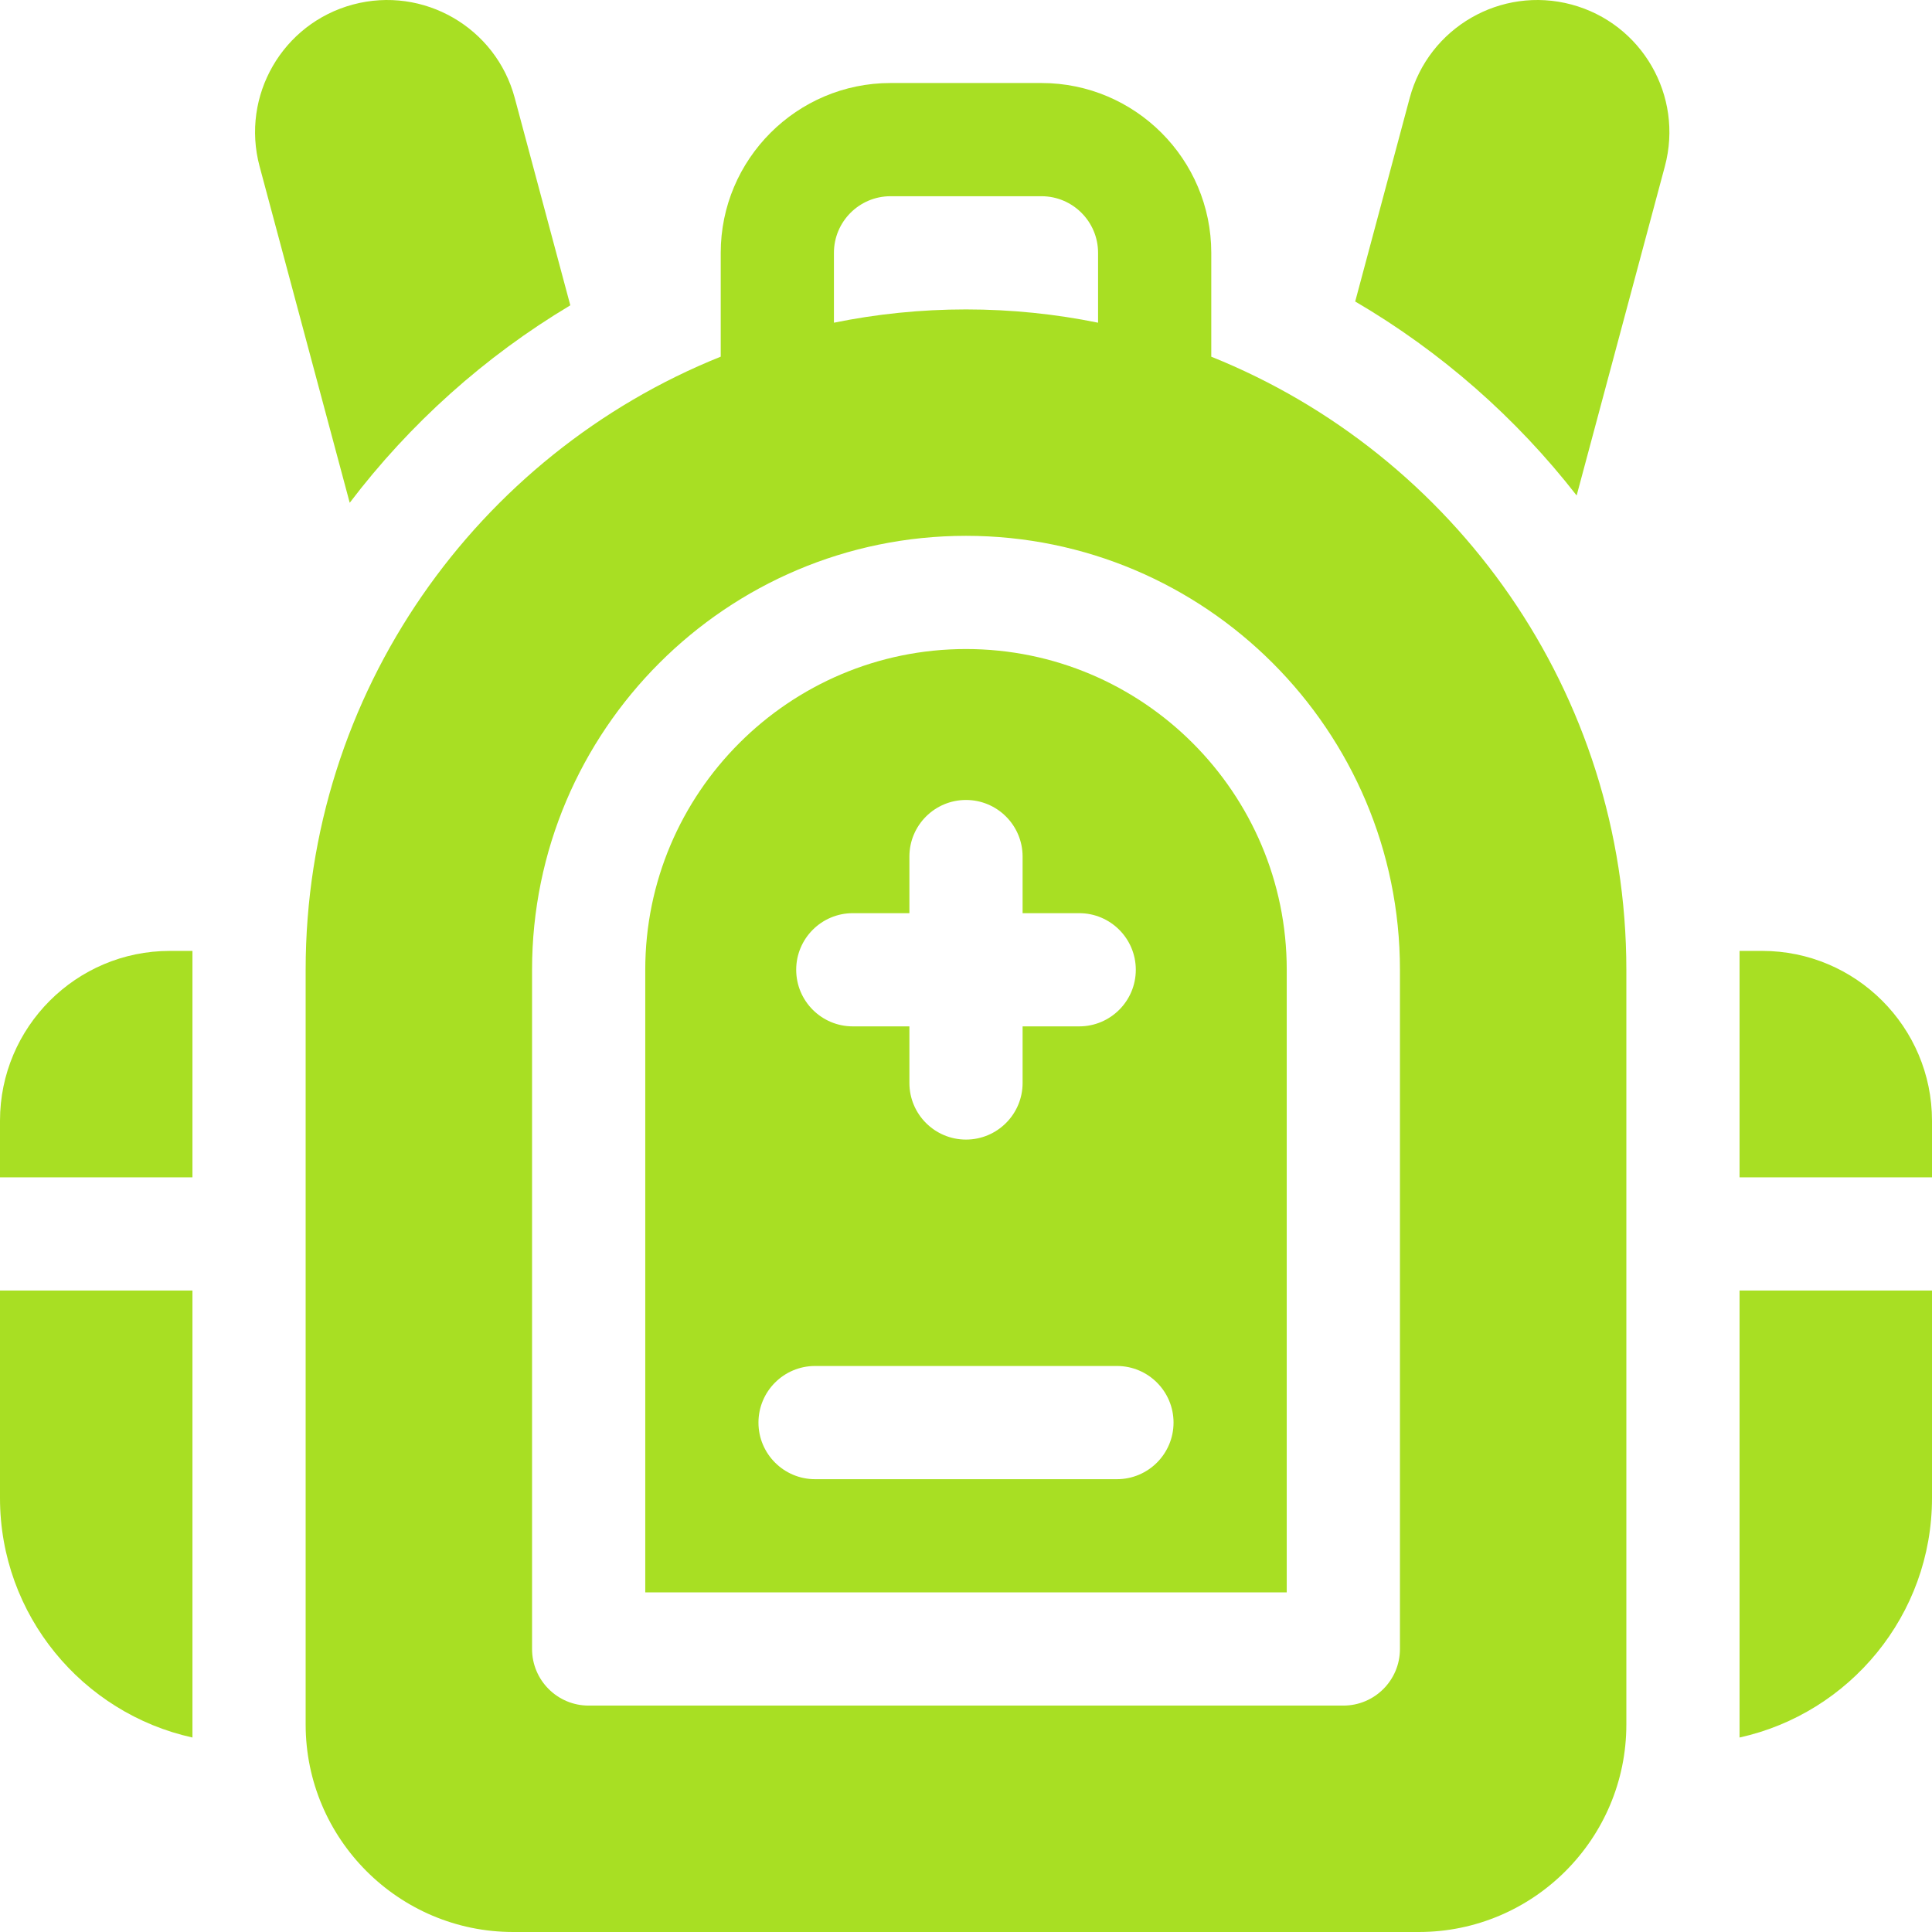 <?xml version="1.0" encoding="UTF-8"?>
<svg id="Capa_1" xmlns="http://www.w3.org/2000/svg" viewBox="0 0 512 512">
  <defs>
    <style>
      .cls-1 {
        fill: #a8df23;
      }
    </style>
  </defs>
  <path class="cls-1" d="M461,460.46c29.13-6.42,51-32.43,51-63.46v-55h-51v118.46Z"/>
  <path class="cls-1" d="M467,252h-6v60h51v-15c0-24.81-20.19-45-45-45Z"/>
  <path class="cls-1" d="M0,397c0,31.03,21.87,57.04,51,63.46v-118.46H0v55Z"/>
  <path class="cls-1" d="M0,297v15h51v-60h-6c-24.81,0-45,20.19-45,45Z"/>
  <path class="cls-1" d="M256,172c-46.87,0-85,38.13-85,85v165h170v-165c0-46.87-38.13-85-85-85ZM226,242h15v-15c0-8.28,6.72-15,15-15s15,6.72,15,15v15h15c8.28,0,15,6.72,15,15s-6.72,15-15,15h-15v15c0,8.28-6.72,15-15,15s-15-6.72-15-15v-15h-15c-8.28,0-15-6.72-15-15s6.72-15,15-15ZM296,392h-80c-8.28,0-15-6.72-15-15s6.72-15,15-15h80c8.28,0,15,6.72,15,15s-6.72,15-15,15Z"/>
  <path class="cls-1" d="M151.14,80.92l-14.73-54.97C131.41,7.28,112.21-3.8,93.54,1.2c-18.67,5-29.75,24.19-24.75,42.87l23.89,89.17c15.92-20.96,35.77-38.76,58.45-52.32Z"/>
  <path class="cls-1" d="M416.46,1.2c-18.67-5-37.86,6.08-42.87,24.75l-14.45,53.95c22.69,13.27,42.62,30.76,58.69,51.41l23.38-87.24c5-18.67-6.08-37.86-24.75-42.87h0Z"/>
  <path class="cls-1" d="M321,94.53v-27.53c0-24.81-20.19-45-45-45h-40c-24.81,0-45,20.19-45,45v27.52c-64.4,25.86-110,88.94-110,162.48v200c0,30.33,24.67,55,55,55h240c30.33,0,55-24.67,55-55v-200c0-73.54-45.6-136.62-110-162.47ZM221,67c0-8.27,6.73-15,15-15h40c8.27,0,15,6.73,15,15v18.52c-11.31-2.31-23.02-3.52-35-3.52s-23.69,1.21-35,3.52v-18.52ZM371,437c0,8.28-6.72,15-15,15h-200c-8.28,0-15-6.72-15-15v-180c0-63.41,51.59-115,115-115s115,51.59,115,115v180Z"/>
</svg>
